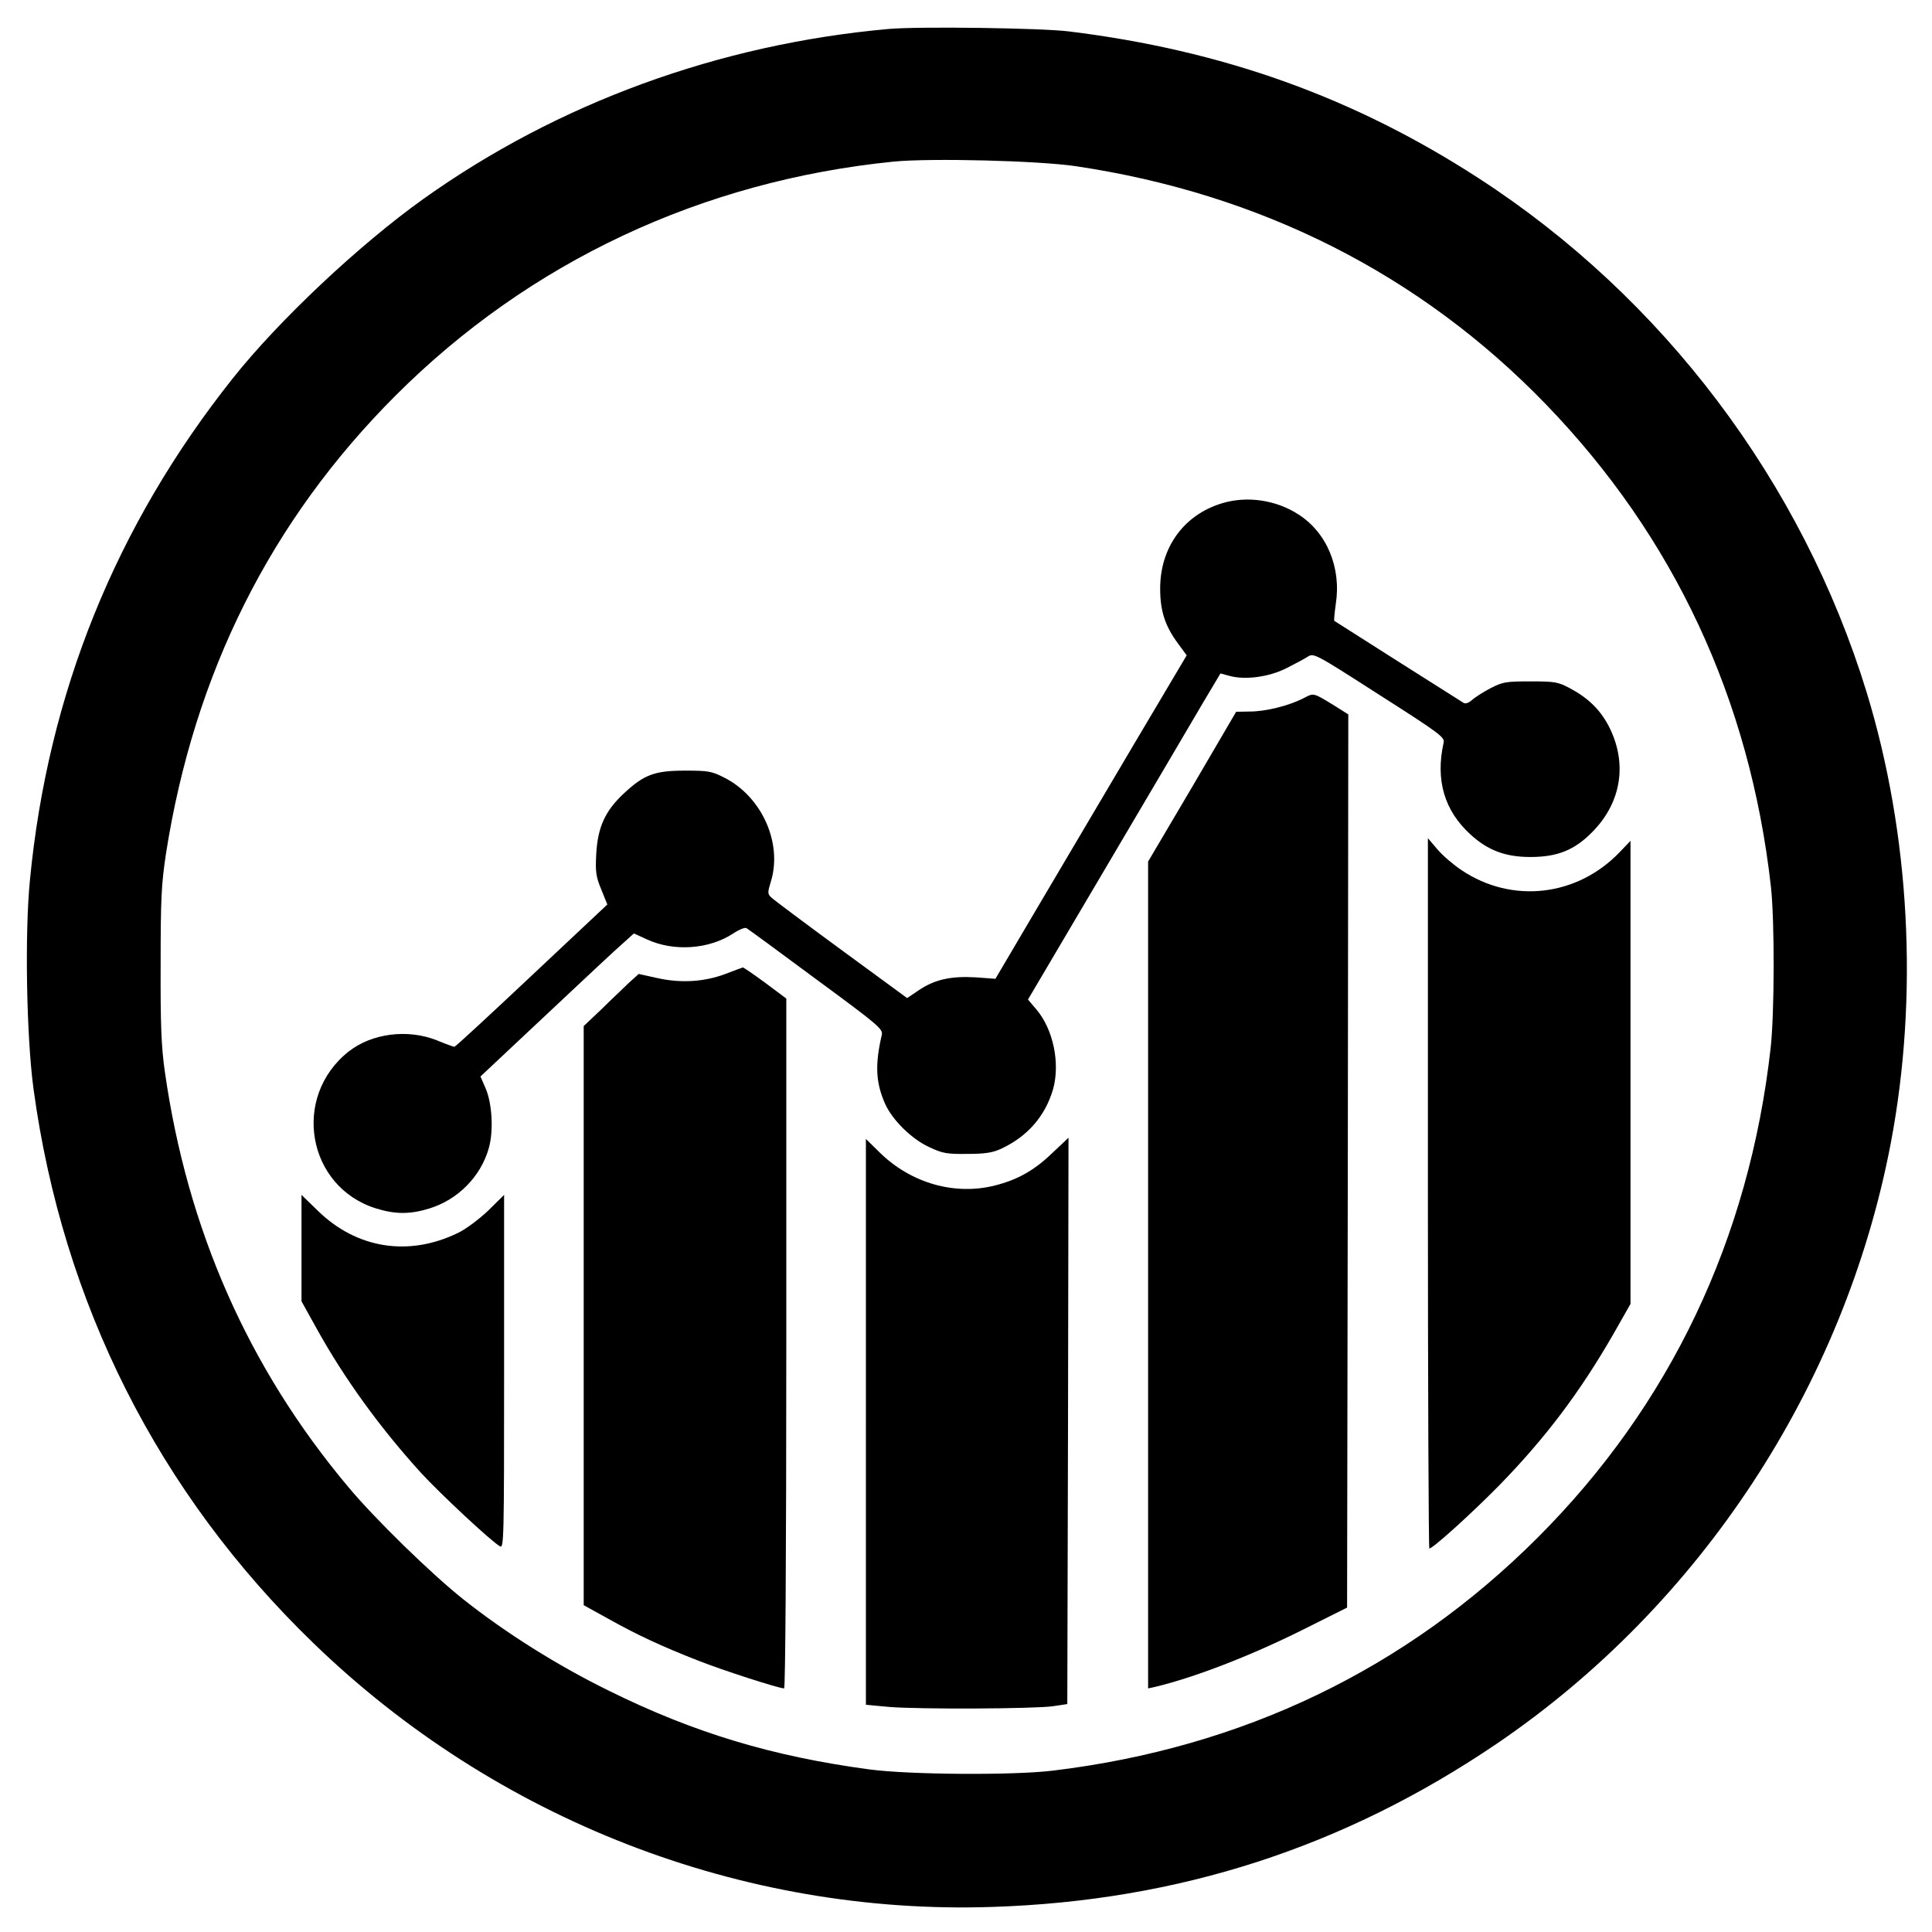 <?xml version="1.0" standalone="no"?>
<!DOCTYPE svg PUBLIC "-//W3C//DTD SVG 20010904//EN"
 "http://www.w3.org/TR/2001/REC-SVG-20010904/DTD/svg10.dtd">
<svg version="1.0" xmlns="http://www.w3.org/2000/svg"
 width="801pt" height="801pt" viewBox="0 0 801 801"
 preserveAspectRatio="xMidYMid meet">
<g transform="translate(0,801) scale(0.1,-0.1)"
fill="#000000" stroke="none">
<path d="M3685 7890 c-704 -63 -1372 -307 -1930 -705 -266 -190 -600 -504
-791 -745 -484 -609 -766 -1307 -840 -2080 -22 -224 -14 -651 15 -865 121
-890 519 -1677 1160 -2297 756 -732 1777 -1129 2816 -1094 773 25 1459 248
2091 677 844 574 1441 1483 1633 2489 116 610 80 1281 -100 1870 -268 873
-845 1637 -1610 2132 -517 335 -1062 530 -1699 608 -115 14 -621 21 -745 10z
m775 -569 c767 -114 1429 -449 1949 -987 531 -549 846 -1224 933 -1999 16
-141 15 -528 -1 -670 -89 -792 -417 -1481 -966 -2030 -545 -545 -1222 -871
-2010 -966 -163 -20 -596 -17 -760 5 -403 54 -728 152 -1080 326 -216 106
-430 241 -605 380 -131 104 -366 333 -476 465 -414 493 -668 1068 -761 1725
-14 99 -18 191 -17 440 0 276 3 333 22 460 117 748 434 1382 952 1900 554 554
1269 890 2065 970 154 15 600 4 755 -19z"/>
<path d="M5065 5923 c-157 -48 -255 -183 -255 -353 0 -93 20 -155 74 -228 l36
-49 -213 -359 c-117 -198 -295 -499 -396 -670 l-184 -312 -82 6 c-102 6 -170
-9 -235 -53 l-49 -33 -273 200 c-150 110 -281 208 -290 217 -16 15 -16 20 -2
66 49 159 -37 352 -193 431 -53 27 -67 29 -163 29 -127 0 -171 -17 -255 -96
-77 -72 -107 -140 -113 -250 -4 -74 -1 -94 21 -147 l25 -62 -314 -295 c-172
-162 -316 -295 -320 -295 -4 0 -37 12 -73 27 -121 48 -270 29 -366 -47 -237
-188 -172 -561 114 -650 80 -25 142 -25 222 0 117 36 212 132 245 248 21 71
15 189 -14 253 l-20 46 276 259 c151 142 294 276 318 296 l42 38 55 -25 c111
-51 257 -41 357 25 24 16 49 26 55 22 7 -4 137 -99 289 -212 257 -189 277
-206 272 -230 -29 -125 -25 -198 13 -285 30 -68 111 -148 184 -181 55 -26 73
-29 157 -28 74 0 105 5 140 21 110 51 183 135 216 247 30 108 1 249 -70 332
l-34 40 324 549 c179 303 358 607 399 677 l75 126 37 -10 c65 -18 163 -5 235
31 34 17 75 39 89 48 26 16 27 16 298 -158 254 -162 272 -176 266 -199 -34
-154 3 -281 112 -380 72 -66 145 -93 248 -93 111 0 182 28 255 102 124 124
149 290 68 444 -36 67 -86 115 -160 154 -49 26 -62 28 -163 28 -101 0 -114 -2
-165 -28 -30 -16 -65 -38 -77 -49 -13 -12 -27 -17 -35 -12 -12 7 -529 335
-536 340 -2 1 1 32 6 69 24 151 -37 298 -156 373 -93 60 -214 77 -317 45z"/>
<path d="M5400 5113 c-61 -30 -153 -53 -220 -53 l-55 -1 -182 -311 -183 -310
0 -1714 0 -1714 28 6 c164 39 396 129 607 234 l190 95 3 1852 2 1851 -52 33
c-98 60 -89 57 -138 32z"/>
<path d="M5920 3063 c0 -810 3 -1473 6 -1473 15 0 178 148 290 262 192 197
335 387 473 627 l71 125 0 960 0 960 -45 -47 c-176 -184 -446 -215 -655 -75
-33 22 -78 60 -100 86 l-40 47 0 -1472z"/>
<path d="M3010 3973 c-89 -34 -187 -40 -285 -18 l-77 17 -42 -38 c-22 -22 -74
-70 -113 -109 l-73 -69 0 -1201 0 -1200 103 -57 c120 -67 221 -114 372 -173
101 -40 334 -115 356 -115 5 0 9 542 9 1430 l0 1430 -87 65 c-49 36 -90 64
-93 64 -3 -1 -34 -12 -70 -26z"/>
<path d="M3590 2115 l0 -1173 98 -9 c123 -10 598 -8 677 3 l60 9 3 1174 2
1174 -69 -65 c-74 -71 -142 -109 -236 -133 -166 -42 -347 9 -477 136 l-58 57
0 -1173z"/>
<path d="M1250 2835 l0 -220 61 -110 c115 -208 263 -413 435 -602 78 -85 292
-285 327 -304 16 -9 17 28 17 724 l0 733 -67 -66 c-38 -36 -93 -77 -125 -92
-204 -99 -419 -65 -580 92 l-68 66 0 -221z"/>
</g>
</svg>
